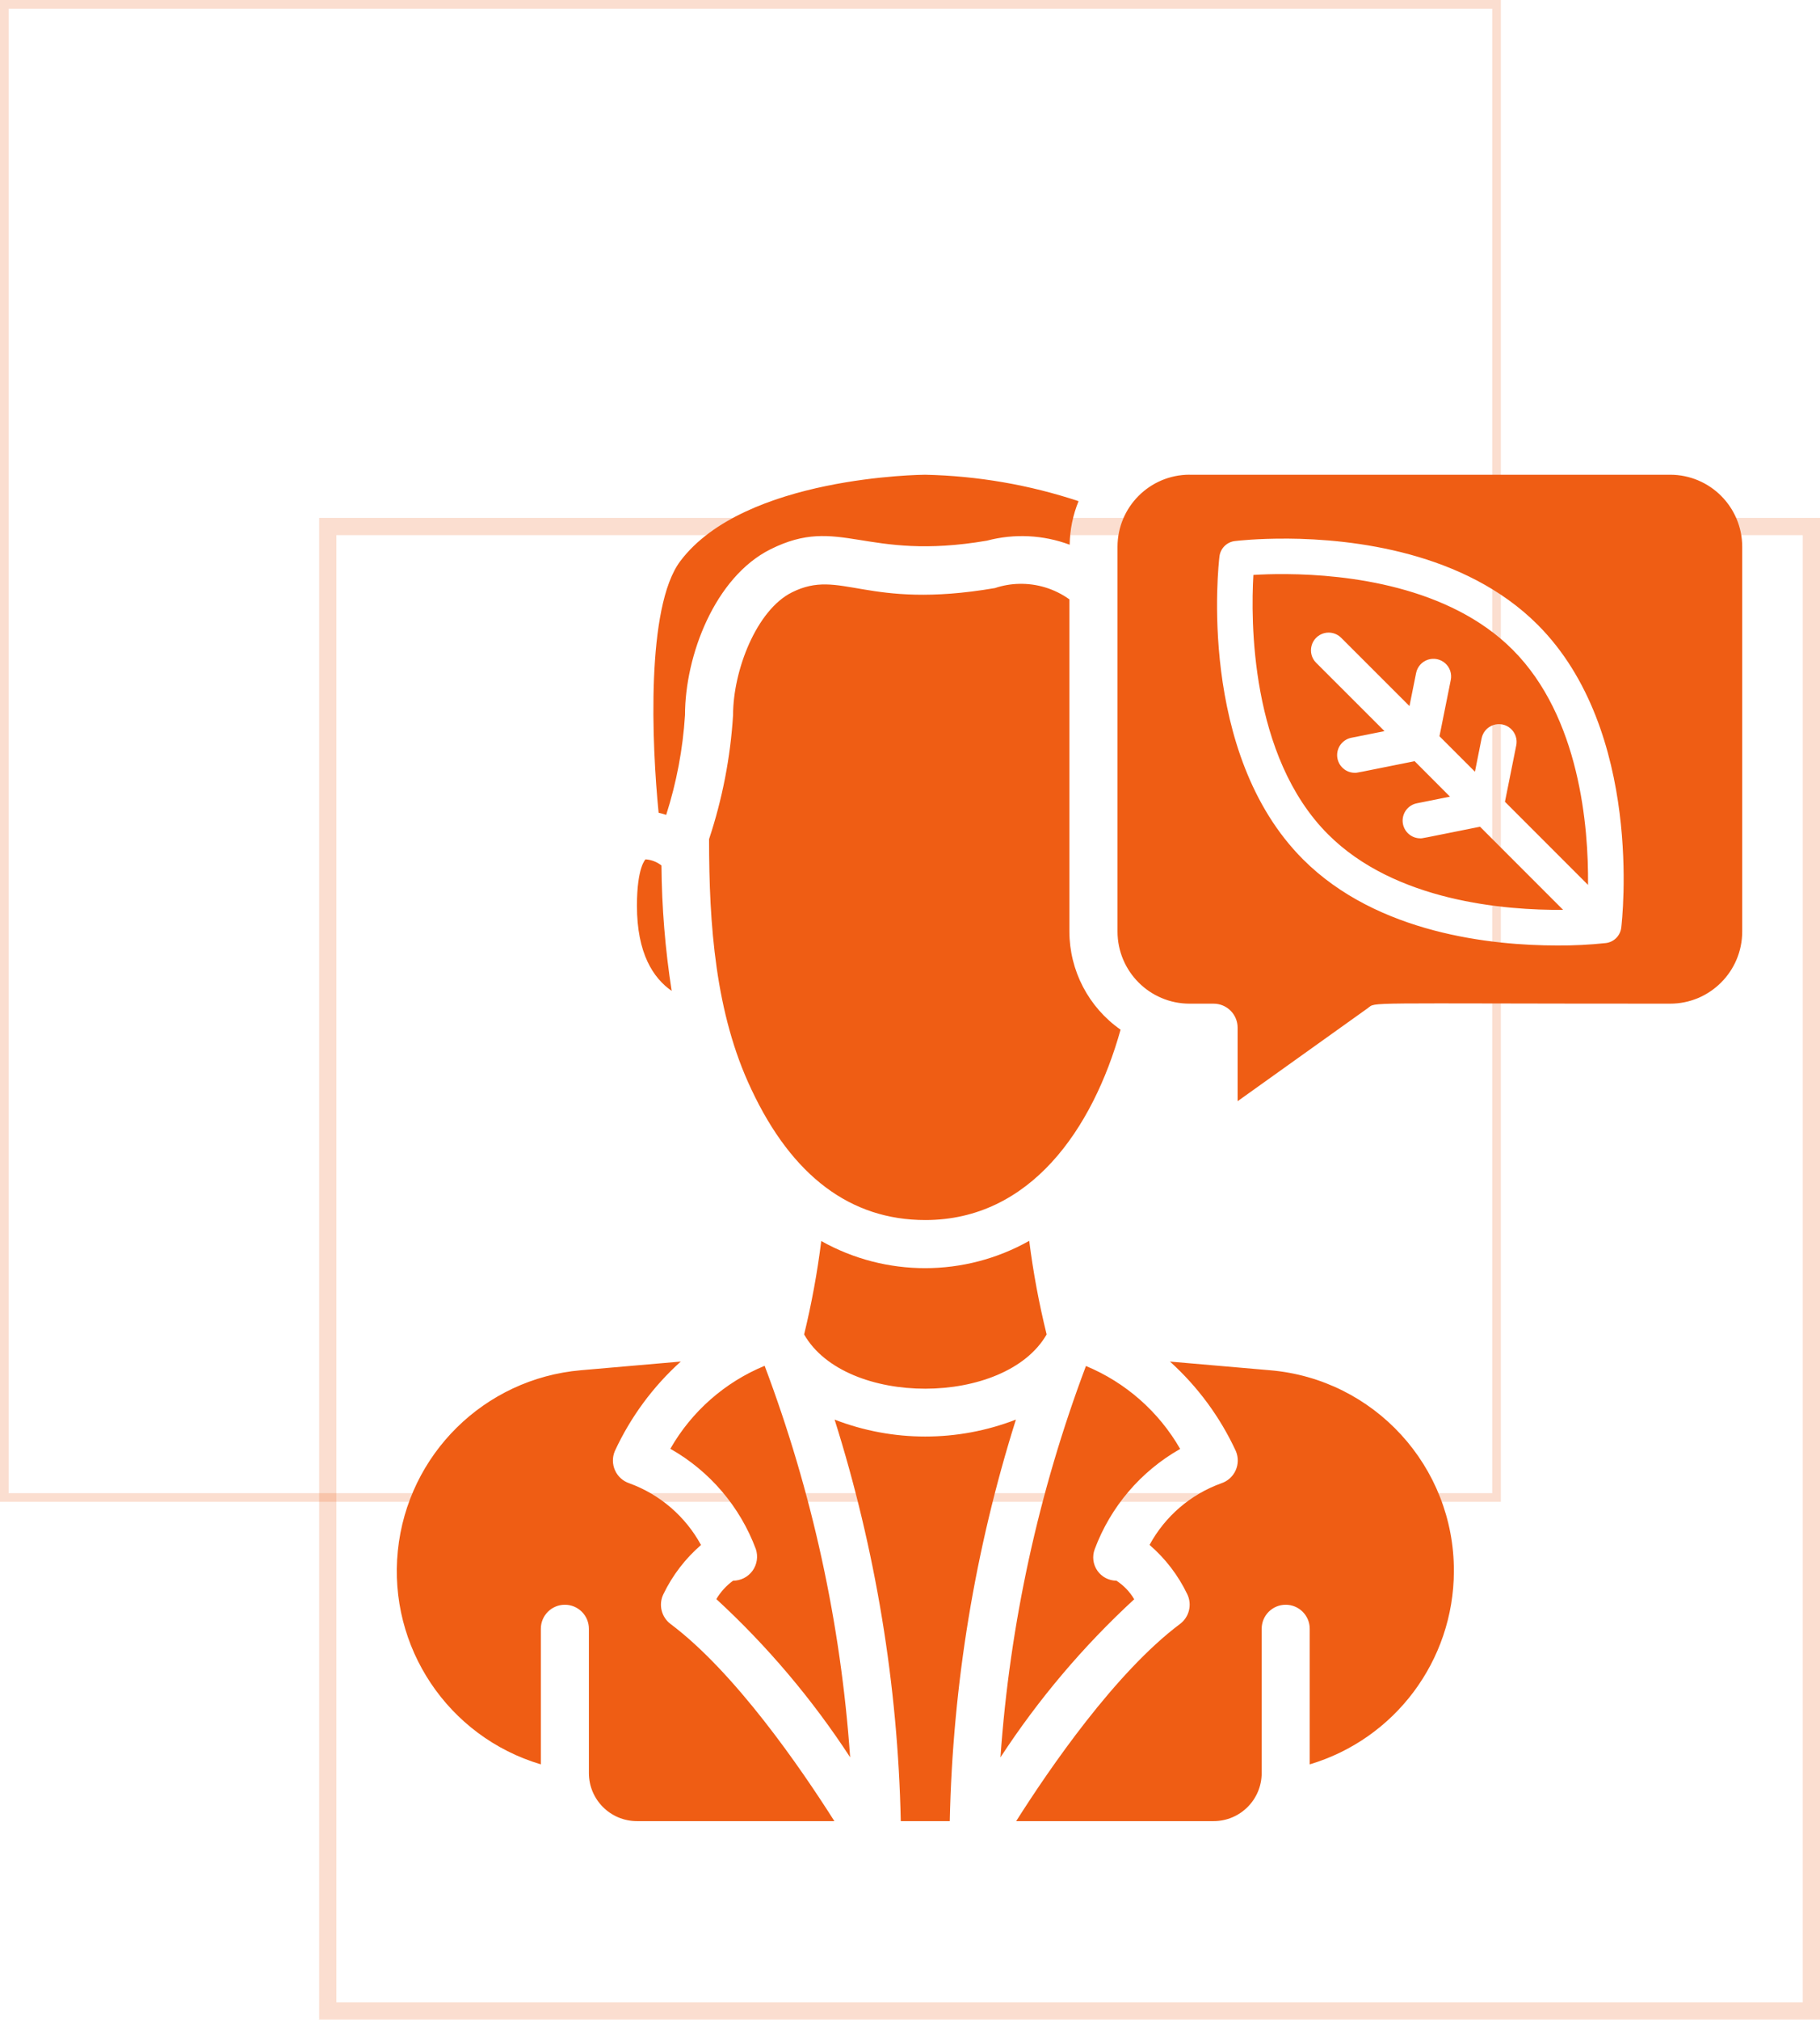 <svg width="211" height="234" viewBox="0 0 211 234" fill="none" xmlns="http://www.w3.org/2000/svg">
<rect x="0.5" y="0.5" width="173" height="173" stroke="#EF5D14" stroke-opacity="0.2"/>
<rect x="38" y="61" width="172" height="172" stroke="#EF5D14" stroke-opacity="0.2" stroke-width="2"/>
<path d="M137.915 55C133.298 55 129.558 58.744 129.558 63.36V107.927C129.558 112.543 133.298 116.287 137.915 116.287H140.698C142.237 116.287 143.482 117.532 143.482 119.07V127.587L158.578 116.803C159.61 116.06 157.24 116.287 193.626 116.287C198.242 116.287 201.982 112.543 201.982 107.927V63.359C201.982 58.744 198.242 55.004 193.626 55.004H137.912V55L137.915 55ZM107.272 55.004C107.067 55.004 86.272 55.145 78.857 65.031C74.892 70.324 75.558 86.184 76.356 94.168C76.654 94.234 76.946 94.317 77.234 94.415C78.434 90.666 79.166 86.787 79.415 82.86C79.415 75.95 82.883 66.868 89.312 63.648C97.388 59.611 100.174 65.074 114.411 62.643C117.583 61.802 120.935 61.965 124.011 63.112C124.034 61.381 124.385 59.669 125.042 58.066C119.304 56.166 113.315 55.135 107.272 55.005L107.272 55.004ZM149.237 62.404C156.825 62.455 169.803 63.919 178.265 72.38C190.567 84.686 188.067 106.556 187.958 107.481C187.843 108.418 187.109 109.151 186.173 109.265C184.3 109.464 182.415 109.561 180.53 109.546C173.011 109.546 159.691 108.19 151.071 99.574C138.767 87.269 141.267 65.395 141.376 64.473C141.49 63.537 142.225 62.8 143.164 62.688C143.453 62.653 145.789 62.385 149.238 62.407L149.237 62.404ZM149.207 66.516C147.607 66.501 146.274 66.555 145.313 66.613H145.31C145.008 71.746 144.892 87.601 153.973 96.674C161.75 104.454 174.504 105.476 181.218 105.418L171.587 95.786C164.482 97.208 164.953 97.131 164.666 97.131C163.611 97.132 162.731 96.334 162.622 95.284C162.518 94.233 163.228 93.276 164.265 93.07L168.103 92.302L164.002 88.193C156.899 89.615 157.37 89.538 157.084 89.538C156.026 89.545 155.14 88.746 155.029 87.695C154.922 86.643 155.634 85.683 156.672 85.478L160.511 84.711L152.587 76.792C152.058 76.275 151.869 75.519 152.056 74.812C152.246 74.103 152.8 73.552 153.508 73.362C154.214 73.173 154.969 73.377 155.486 73.894L163.405 81.806L164.176 77.971C164.323 77.254 164.838 76.669 165.533 76.437C166.226 76.205 166.994 76.36 167.545 76.845C168.098 77.331 168.339 78.073 168.193 78.79L166.884 85.303L170.996 89.413L171.763 85.577C171.897 84.85 172.41 84.251 173.112 84.012C173.81 83.772 174.585 83.924 175.136 84.416C175.684 84.906 175.941 85.658 175.781 86.382L174.475 92.896C177.917 96.337 176.039 94.46 184.107 102.528C184.174 95.802 183.15 83.06 175.362 75.272C167.973 67.883 156.131 66.578 149.204 66.518L149.207 66.516ZM118.134 67.646C117.195 67.669 116.256 67.83 115.343 68.136C100.287 70.711 97.504 65.78 91.802 68.637C87.725 70.674 84.987 77.636 84.987 82.859C84.683 87.749 83.747 92.575 82.204 97.224C82.204 107.091 82.921 117.416 87.117 126.233C91.835 136.272 98.615 141.356 107.273 141.356C119.425 141.356 126.682 130.831 129.913 119.3C126.201 116.703 123.986 112.458 123.978 107.927V69.442C122.256 68.208 120.201 67.593 118.135 67.647L118.134 67.646ZM74.838 99.566C74.846 99.566 73.843 100.433 73.843 104.949C73.843 110.469 75.743 113.335 77.87 114.807C77.119 109.998 76.724 105.142 76.686 100.276C76.158 99.859 75.513 99.61 74.839 99.567L74.838 99.566ZM119.322 143.766C111.84 147.979 102.703 147.988 95.212 143.79C94.757 147.431 94.092 151.044 93.225 154.611C98.024 163.022 116.538 162.967 121.341 154.611C120.459 151.039 119.784 147.416 119.321 143.766L119.322 143.766ZM78.927 157.752L67.34 158.759C56.162 159.731 47.257 168.51 46.123 179.672C44.988 190.834 51.948 201.223 62.702 204.423V188.714C62.702 187.175 63.948 185.93 65.486 185.93C67.024 185.93 68.273 187.175 68.273 188.714V205.429C68.273 208.506 70.765 210.998 73.841 210.998H96.732C92.888 204.933 85.239 193.781 77.742 188.159C76.666 187.352 76.319 185.886 76.92 184.683C77.968 182.513 79.451 180.582 81.272 179.006C79.465 175.692 76.511 173.148 72.964 171.858C72.227 171.612 71.625 171.074 71.306 170.365C70.985 169.659 70.975 168.85 71.276 168.133C73.098 164.189 75.7 160.657 78.926 157.751L78.927 157.752ZM135.64 157.756C138.862 160.665 141.461 164.193 143.281 168.133C143.582 168.85 143.572 169.659 143.251 170.365C142.932 171.072 142.33 171.611 141.593 171.857C138.037 173.134 135.076 175.674 133.273 178.995C135.1 180.572 136.584 182.508 137.633 184.683C138.231 185.889 137.88 187.355 136.797 188.159C129.302 193.781 121.654 204.933 117.811 210.998H140.699C143.775 210.998 146.271 208.506 146.271 205.429V188.714C146.271 187.175 147.517 185.93 149.055 185.93C150.594 185.93 151.842 187.175 151.842 188.714V204.423C161.739 201.474 168.53 192.382 168.554 182.055C168.604 169.911 159.312 159.77 147.211 158.758L135.64 157.755L135.64 157.756ZM88.646 158.246C84.036 160.146 80.188 163.53 77.715 167.859C82.283 170.445 85.792 174.558 87.627 179.478C87.91 180.326 87.77 181.261 87.246 181.988C86.723 182.713 85.882 183.143 84.987 183.143C84.204 183.714 83.543 184.439 83.049 185.274C88.96 190.717 94.171 196.875 98.56 203.605C97.481 188.084 94.141 172.804 88.648 158.247L88.646 158.246ZM125.899 158.266C120.416 172.822 117.077 188.097 115.986 203.615C120.376 196.889 125.586 190.735 131.494 185.293C130.984 184.427 130.275 183.689 129.431 183.142C128.548 183.139 127.72 182.704 127.219 181.978C126.715 181.249 126.602 180.321 126.915 179.492C128.748 174.577 132.257 170.462 136.822 167.876C134.34 163.555 130.501 160.178 125.9 158.267L125.899 158.266ZM96.759 164.478C101.512 179.543 104.094 195.21 104.43 211H110.111C110.45 195.209 113.029 179.54 117.778 164.478C111.015 167.095 103.522 167.095 96.758 164.478H96.759Z" fill="#EF5D14"/>
</svg>
